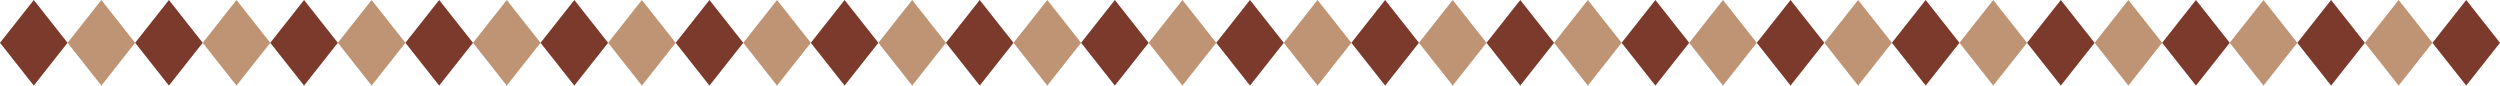 <svg xmlns="http://www.w3.org/2000/svg" xmlns:xlink="http://www.w3.org/1999/xlink" id="Laag_1" x="0px" y="0px" viewBox="0 0 1110 38" style="enable-background:new 0 0 1110 38;" xml:space="preserve"><style type="text/css">	.st0{fill:#7C3A2D;}	.st1{fill:#BF9474;}</style><path id="Polygon_2" class="st0" d="M1095,0l15,19l-15,19l-15-19L1095,0z"></path><path id="Polygon_1" class="st0" d="M15,0l15,19L15,38L0,19L15,0z"></path><path id="Polygon_3" class="st1" d="M45,0l15,19L45,38L30,19L45,0z"></path><path id="Polygon_4" class="st0" d="M75,0l15,19L75,38L60,19L75,0z"></path><path id="Polygon_5" class="st1" d="M105,0l15,19l-15,19L90,19L105,0z"></path><path id="Polygon_6" class="st0" d="M135,0l15,19l-15,19l-15-19L135,0z"></path><path id="Polygon_7" class="st1" d="M165,0l15,19l-15,19l-15-19L165,0z"></path><path id="Polygon_8" class="st0" d="M195,0l15,19l-15,19l-15-19L195,0z"></path><path id="Polygon_9" class="st1" d="M225,0l15,19l-15,19l-15-19L225,0z"></path><path id="Polygon_10" class="st0" d="M255,0l15,19l-15,19l-15-19L255,0z"></path><path id="Polygon_11" class="st1" d="M285,0l15,19l-15,19l-15-19L285,0z"></path><path id="Polygon_12" class="st0" d="M315,0l15,19l-15,19l-15-19L315,0z"></path><path id="Polygon_13" class="st1" d="M345,0l15,19l-15,19l-15-19L345,0z"></path><path id="Polygon_14" class="st0" d="M375,0l15,19l-15,19l-15-19L375,0z"></path><path id="Polygon_15" class="st1" d="M405,0l15,19l-15,19l-15-19L405,0z"></path><path id="Polygon_16" class="st0" d="M435,0l15,19l-15,19l-15-19L435,0z"></path><path id="Polygon_17" class="st1" d="M465,0l15,19l-15,19l-15-19L465,0z"></path><path id="Polygon_18" class="st0" d="M495,0l15,19l-15,19l-15-19L495,0z"></path><path id="Polygon_19" class="st1" d="M525,0l15,19l-15,19l-15-19L525,0z"></path><path id="Polygon_20" class="st0" d="M555,0l15,19l-15,19l-15-19L555,0z"></path><path id="Polygon_21" class="st1" d="M585,0l15,19l-15,19l-15-19L585,0z"></path><path id="Polygon_22" class="st0" d="M615,0l15,19l-15,19l-15-19L615,0z"></path><path id="Polygon_23" class="st1" d="M645,0l15,19l-15,19l-15-19L645,0z"></path><path id="Polygon_24" class="st0" d="M675,0l15,19l-15,19l-15-19L675,0z"></path><path id="Polygon_25" class="st1" d="M705,0l15,19l-15,19l-15-19L705,0z"></path><path id="Polygon_26" class="st0" d="M735,0l15,19l-15,19l-15-19L735,0z"></path><path id="Polygon_27" class="st1" d="M765,0l15,19l-15,19l-15-19L765,0z"></path><path id="Polygon_28" class="st0" d="M795,0l15,19l-15,19l-15-19L795,0z"></path><path id="Polygon_29" class="st1" d="M825,0l15,19l-15,19l-15-19L825,0z"></path><path id="Polygon_30" class="st0" d="M855,0l15,19l-15,19l-15-19L855,0z"></path><path id="Polygon_31" class="st1" d="M885,0l15,19l-15,19l-15-19L885,0z"></path><path id="Polygon_32" class="st0" d="M915,0l15,19l-15,19l-15-19L915,0z"></path><path id="Polygon_33" class="st1" d="M945,0l15,19l-15,19l-15-19L945,0z"></path><path id="Polygon_34" class="st0" d="M975,0l15,19l-15,19l-15-19L975,0z"></path><path id="Polygon_35" class="st1" d="M1005,0l15,19l-15,19l-15-19L1005,0z"></path><path id="Polygon_36" class="st0" d="M1035,0l15,19l-15,19l-15-19L1035,0z"></path><path id="Polygon_37" class="st1" d="M1065,0l15,19l-15,19l-15-19L1065,0z"></path></svg>